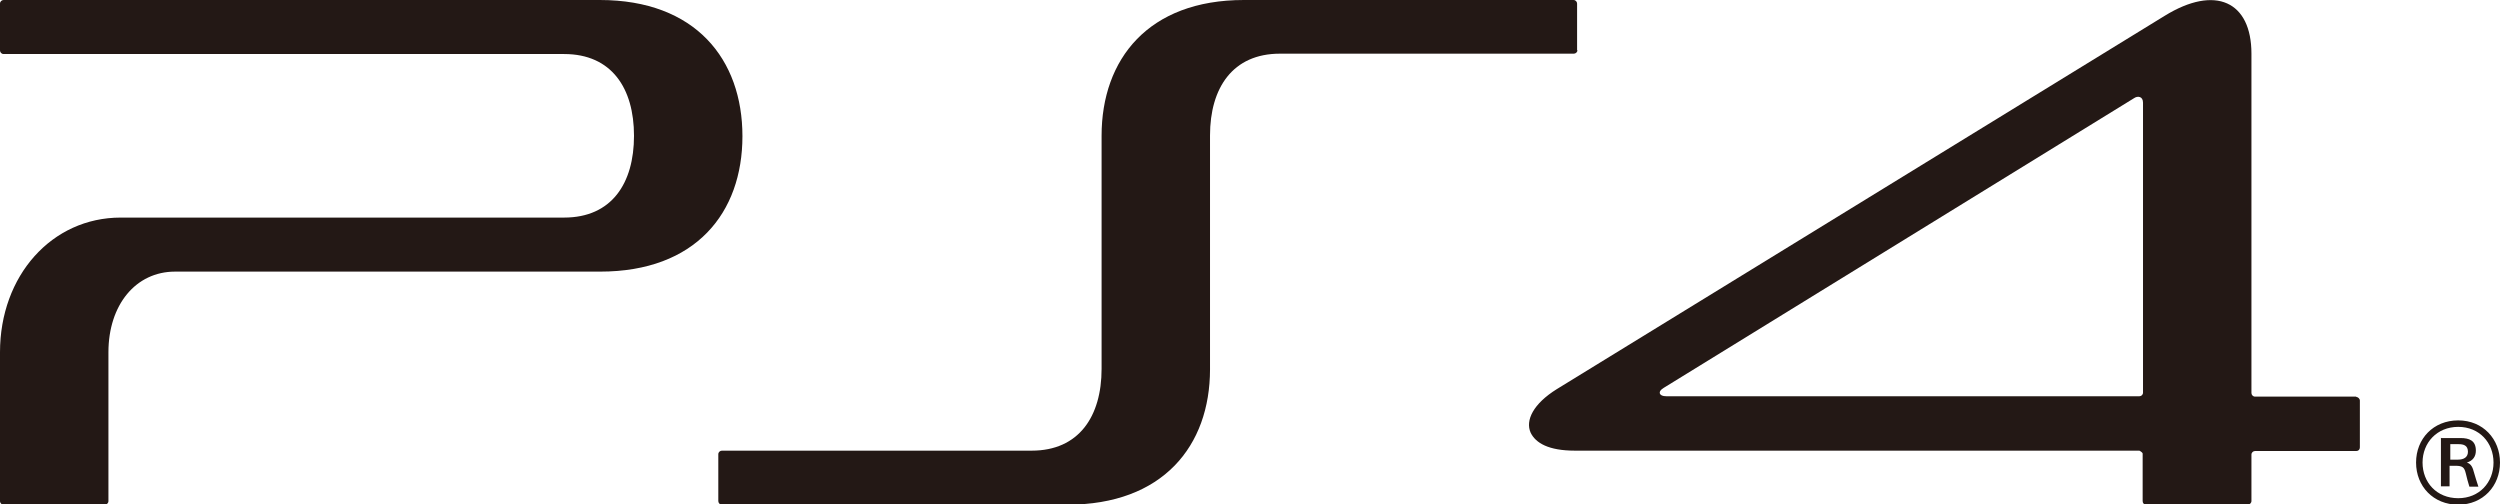 <?xml version="1.0" encoding="UTF-8"?>
<svg id="_レイヤー_2" data-name="レイヤー_2" xmlns="http://www.w3.org/2000/svg" viewBox="0 0 69.4 14">
  <defs>
    <style>
      .cls-1 {
        fill: #231815;
      }
    </style>
  </defs>
  <g id="_x5F_layout">
    <g>
      <g>
        <path class="cls-1" d="M43.78,1.4V.1c0-.05-.04-.1-.1-.1h-9.15c-2.65,0-3.95,1.64-3.95,3.77v6.47c0,1.32-.63,2.27-1.94,2.27h-8.6c-.05,0-.1.04-.1.1v1.3c0,.05.04.1.1.1h9.59c2.65,0,3.96-1.63,3.96-3.76V3.76c0-1.32.63-2.27,1.94-2.27h8.16c.05,0,.1-.04.1-.1Z"/>
        <path class="cls-1" d="M16.65,0H.1c-.05,0-.1.04-.1.1v1.3c0,.05.04.1.1.1h15.56c1.32,0,1.94.95,1.94,2.27s-.62,2.27-1.94,2.27H3.35c-1.91,0-3.35,1.61-3.35,3.74v4.13c0,.06.05.1.1.1h2.81c.05,0,.1-.04.1-.1v-4.13c0-1.32.76-2.24,1.85-2.24h11.8c2.65,0,3.95-1.63,3.95-3.76S19.31,0,16.65,0Z"/>
        <path class="cls-1" d="M65.41,11.01h-2.81c-.06,0-.1-.05-.1-.1V1.49c0-1.45-1-1.92-2.41-1.05l-16.87,10.36c-.66.41-.88.87-.73,1.21.14.29.5.5,1.23.5h15.67s.08.04.09.08v1.32c0,.06.04.1.1.1h2.82c.05,0,.1-.05.1-.1v-1.29c0-.06.05-.1.1-.1h2.81c.06,0,.1-.04.1-.1v-1.3c0-.05-.05-.1-.1-.1ZM59.49,10.9c0,.06-.05.1-.1.1h-13.13c-.11,0-.16-.03-.18-.07-.02-.06.02-.11.1-.16l13.07-8.05c.09-.06.24-.05.24.13v8.04Z"/>
      </g>
      <path class="cls-1" d="M68.24,11.67c.69,0,1.16.52,1.16,1.17s-.47,1.17-1.16,1.17-1.17-.51-1.17-1.17.48-1.17,1.17-1.17ZM68.24,13.83c.59,0,.98-.44.98-.99s-.39-.99-.98-.99-.99.44-.99.99.39.99.99.99ZM67.77,12.16h.53c.25,0,.43.07.43.35,0,.16-.08.28-.25.33h0c.09.03.15.09.19.25.04.15.09.29.13.42h-.25c-.03-.1-.08-.27-.1-.37-.04-.16-.08-.21-.29-.21h-.16v.57h-.24v-1.35ZM68.02,12.76h.21c.17,0,.28-.07.28-.22,0-.18-.13-.21-.26-.21h-.23v.43Z"/>
    </g>
  </g>
</svg>